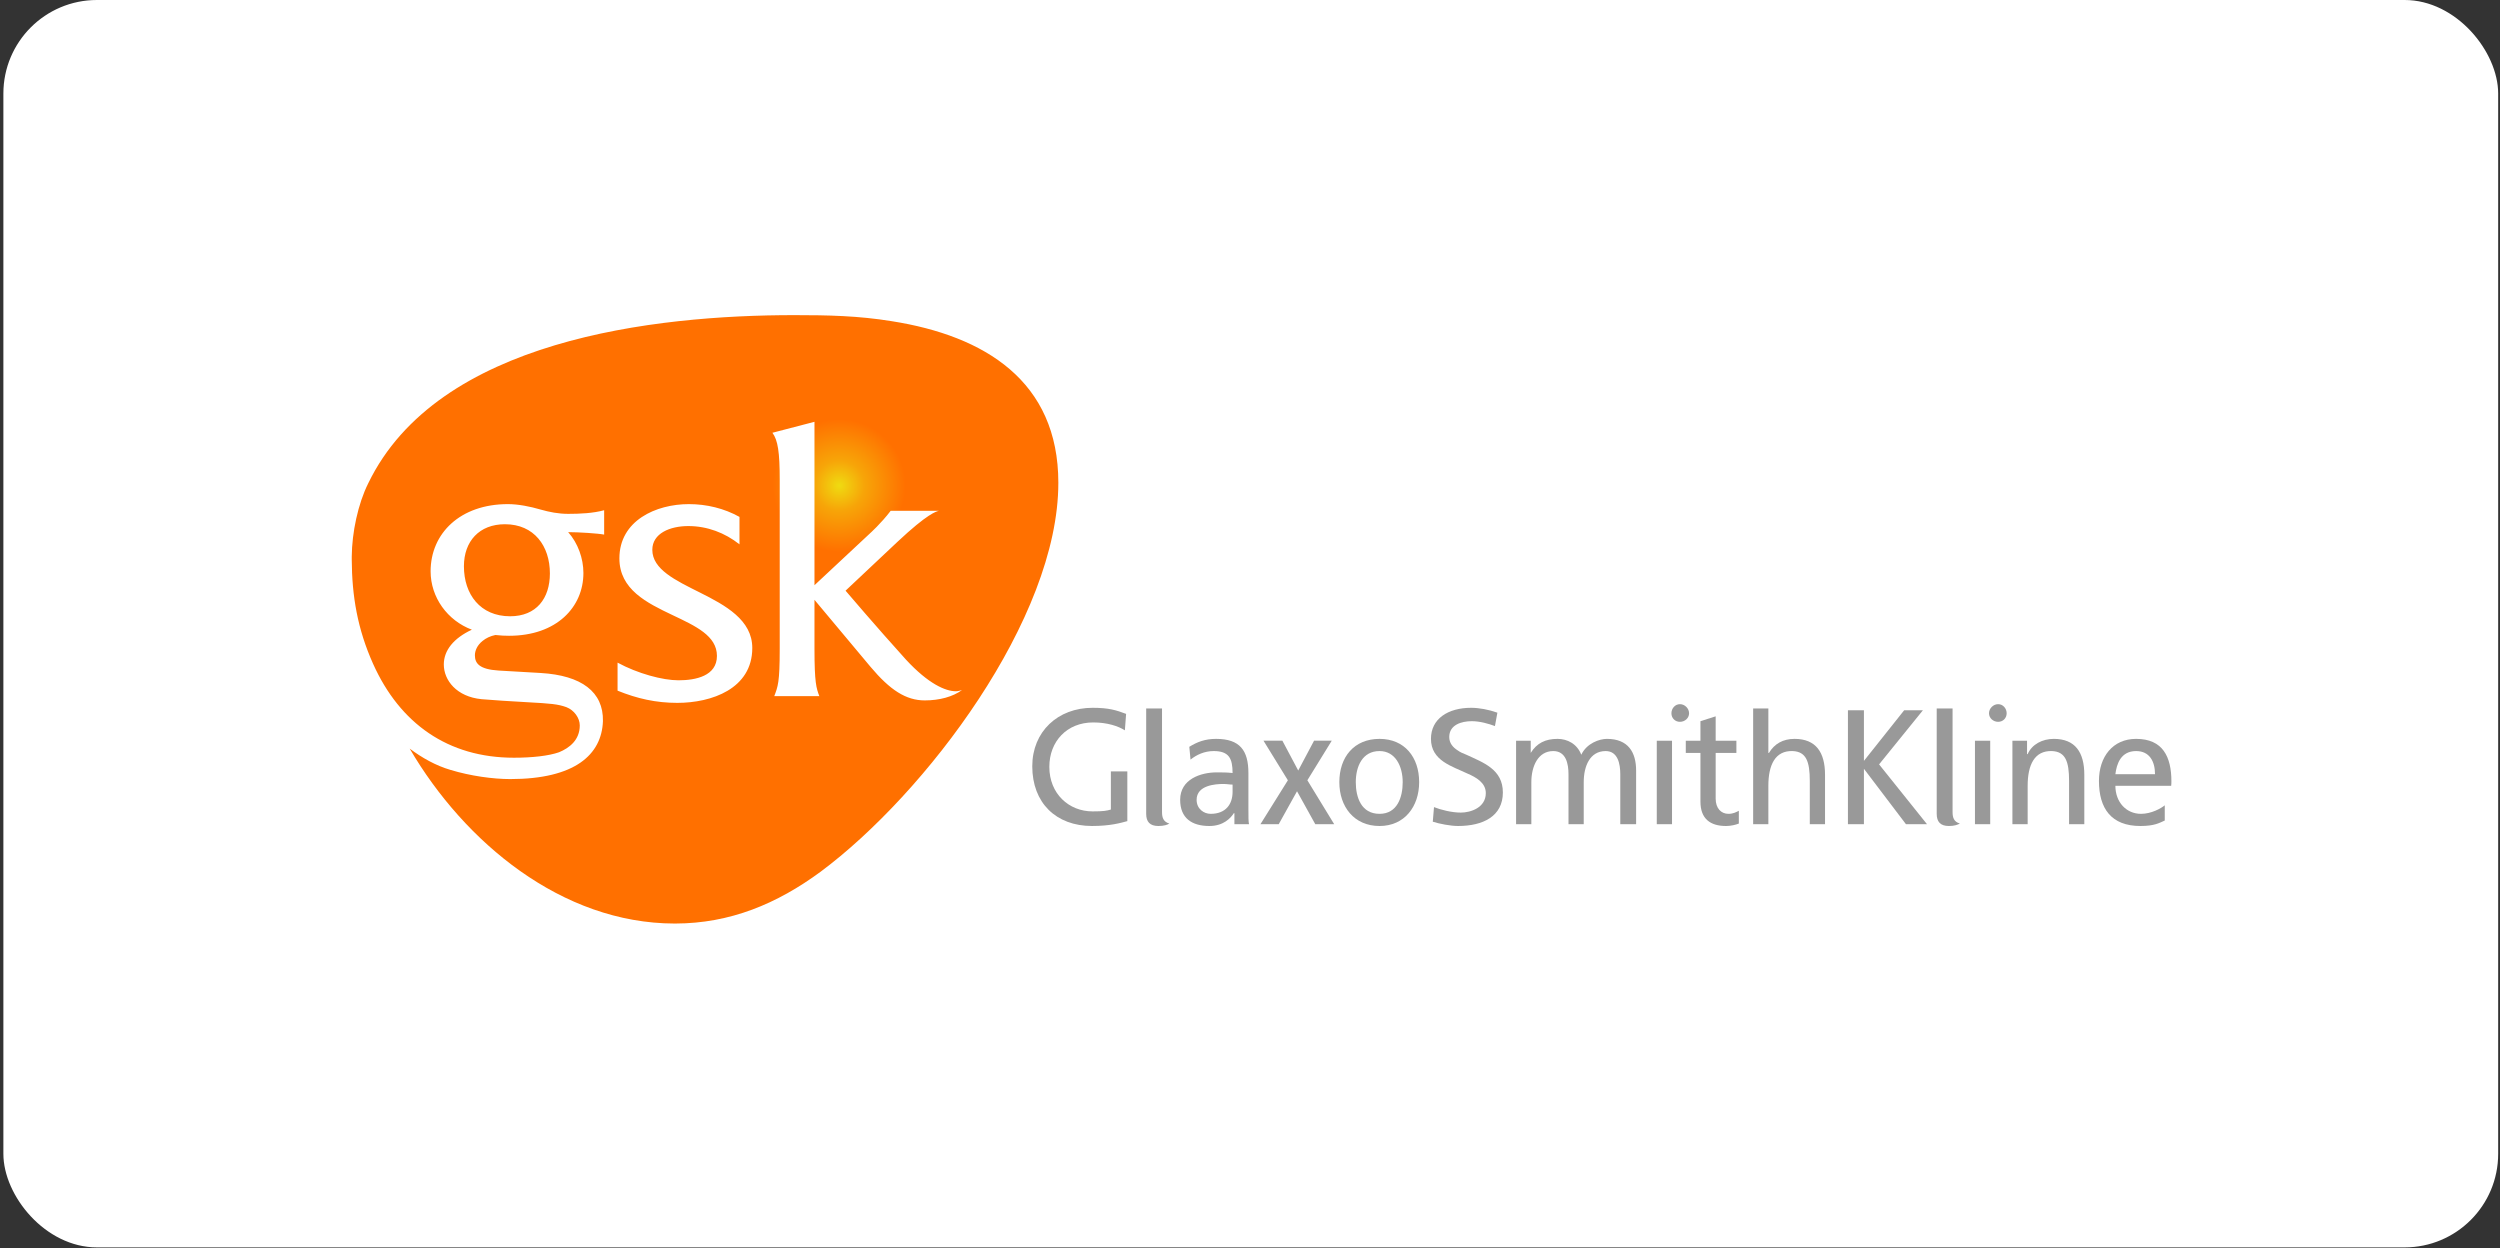 <?xml version="1.0" encoding="UTF-8"?> <svg xmlns="http://www.w3.org/2000/svg" width="669" height="334" viewBox="0 0 669 334" fill="none"><rect x="0" y="0" width="669" height="334" fill="#333333" stroke="none"/><rect x="0.905" width="667.604" height="333.802" rx="25.035" fill="white"></rect><path d="M285.129 130.37C285.129 99.89 263.468 87.925 238.051 83.926C229.044 82.653 219.292 82.332 210.282 82.332C173.932 82.332 113.44 88.084 93.497 129.09C90.443 135.316 88.346 143.934 88.346 150.953C88.346 176.962 102.575 204.817 121.361 224.692C139.032 243.384 158.316 251.465 178.908 251.465C194.833 251.465 208.185 246.116 220.412 237.175C248.565 216.267 285.129 168.349 285.129 130.37Z" fill="white"></path><path fill-rule="evenodd" clip-rule="evenodd" d="M187.281 158.556C180.759 155.295 174.56 152.353 174.56 147.132C174.56 142.733 179.286 140.774 184.184 140.774C189.24 140.774 193.97 142.565 197.887 145.667V138.325C193.811 136.044 189.08 134.902 184.347 134.902C175.535 134.902 165.749 139.309 165.749 149.423C165.749 157.744 173.094 161.327 179.944 164.588C186.142 167.53 191.852 170.134 191.852 175.521C191.852 180.904 186.142 182.047 181.572 182.047C177.331 182.047 170.647 180.251 165.259 177.321V184.821C170.484 186.944 175.535 188.088 181.249 188.088C190.387 188.088 201.312 184.332 201.312 173.399C201.312 165.898 194.137 161.988 187.281 158.556ZM180.49 247.139H180.728C195.352 247.107 207.878 241.894 219.587 233.282C247.645 212.395 283.212 165.571 283.212 129.192C283.212 101.946 263.472 89.874 238.67 85.956C229.7 84.491 221.542 84.328 212.572 84.328C175.05 84.328 117.135 90.853 98.531 129.351C95.805 134.815 94.178 142.486 94.128 148.95V149.259V149.724C94.173 159.483 95.664 168.327 99.842 177.648C107.017 193.633 119.905 202.767 137.523 202.767C142.417 202.767 146.824 202.277 149.6 201.302C152.37 200.155 155.146 198.037 155.146 194.115C155.146 192.164 153.677 190.046 151.554 189.23C149.273 188.414 147.314 188.254 141.279 187.924C135.242 187.593 133.119 187.43 128.88 187.104C122.191 186.455 118.763 182.047 118.763 177.811C118.763 174.051 121.375 170.791 126.268 168.505C119.742 166.057 115.231 159.87 115.231 152.885C115.231 142.745 123.131 134.902 135.913 134.902C138.684 134.902 141.931 135.55 144.702 136.367C146.987 137.02 149.437 137.509 152.044 137.509C155.146 137.509 158.733 137.351 161.672 136.534V143.06C160.04 142.733 154.819 142.402 152.044 142.402C154.656 145.346 156.121 149.423 156.121 153.335C156.121 162.474 148.947 170.134 136.222 170.134C135.13 170.134 133.945 170.086 132.57 169.928C131.243 170.19 130.04 170.761 129.112 171.531C127.724 172.647 127.084 174.095 127.084 175.353C127.084 177.48 128.226 179.113 133.447 179.439L144.702 180.092C155.636 180.745 161.509 185.153 161.345 192.976C161.019 201.951 153.84 208.481 136.544 208.481C131.977 208.481 125.945 207.665 120.558 206.028C116.644 204.893 112.889 202.767 109.629 200.323C124.293 225.414 150.354 247.091 180.49 247.139ZM255.803 184.981C253.033 184.981 248.461 183.035 242.429 176.505C234.598 167.857 226.272 158.066 226.272 158.066L240.14 145.014C248.298 137.351 250.584 136.86 251.237 136.697H238.344C235.736 140.121 232.802 142.733 232.802 142.733L217.954 156.6V112.876L206.695 115.809C208.168 117.772 208.654 121.038 208.654 128.376V173.57C208.654 182.7 208.168 183.684 207.189 186.292C209.964 186.292 216.163 186.292 219.261 186.292C218.445 184.169 217.954 182.7 217.954 173.57V160.514C217.954 160.514 224.644 168.505 232.966 178.46C238.185 184.655 242.429 187.43 247.482 187.43C251.4 187.43 254.987 186.455 257.436 184.655C256.947 184.821 256.293 184.981 255.803 184.981ZM136.51 164.914C128.515 164.914 124.145 159.037 124.145 151.532C124.145 144.843 128.265 140.284 135.118 140.284C142.945 140.284 147.151 146.119 147.151 153.456C147.151 160.149 143.52 164.914 136.51 164.914Z" fill="url(#paint0_radial_709_784)"></path><path d="M581.006 210.277C581.054 209.954 581.067 209.473 581.067 209.099C581.067 202.513 578.765 197.723 571.624 197.723C565.425 197.723 561.679 202.452 561.679 208.979C561.679 216.317 564.94 221.038 572.772 221.038C576.518 221.038 577.819 220.226 579.288 219.577V215.5C578.309 216.317 575.702 217.782 572.93 217.782C569.016 217.782 566.077 214.675 566.077 210.277H581.006ZM576.681 207.179H566.077C566.404 204.408 567.551 200.984 571.624 200.984C575.211 200.984 576.681 203.755 576.681 207.179Z" fill="#999999"></path><path d="M557.763 220.558V207.339C557.763 201.31 555.319 197.723 549.609 197.723C546.512 197.723 543.74 199.188 542.602 201.8H542.439V198.217H538.521V220.558H542.602V210.277C542.602 204.73 544.394 200.821 549.124 200.984C552.71 201.152 553.686 203.755 553.686 208.979V220.558H557.763Z" fill="#999999"></path><path d="M528.498 220.557H532.578V198.215H528.498V220.557ZM536.982 190.879C536.982 189.577 536.007 188.434 534.701 188.434C533.399 188.434 532.256 189.577 532.256 190.879C532.256 192.171 533.399 193.16 534.701 193.16C536.007 193.16 536.982 192.171 536.982 190.879Z" fill="#999999"></path><path d="M524.463 220.385C522.831 219.895 522.508 218.761 522.508 217.291C522.508 217.291 522.508 215.986 522.508 189.578H518.264C518.264 216.798 518.264 217.782 518.264 217.782C518.264 219.895 519.243 221.038 521.524 221.038C522.994 221.038 523.81 220.712 524.463 220.385Z" fill="#999999"></path><path d="M515.669 220.561L502.843 204.549L514.564 190.074H509.548L498.787 203.611V190.074H494.507V220.561H498.787V205.728L510.037 220.561H515.669Z" fill="#999999"></path><path d="M488.378 220.558V207.339C488.378 201.31 485.934 197.723 480.224 197.723C477.127 197.723 474.845 199.033 473.376 201.478H473.213V189.578H469.141V220.558H473.213V210.277C473.213 204.73 475.013 200.821 479.739 200.984C483.326 201.152 484.301 203.755 484.301 208.979V220.558H488.378Z" fill="#999999"></path><path d="M465.311 220.385V216.965C464.658 217.292 463.842 217.782 462.535 217.782C460.58 217.782 459.112 216.318 459.112 213.705V201.479H464.658V198.217H459.112V191.691L455.038 192.993V198.217H451.117V201.479H455.038V214.521C455.038 219.083 457.647 221.039 461.887 221.039C463.189 221.039 464.491 220.713 465.311 220.385Z" fill="#999999"></path><path d="M443.354 220.557H447.431V198.215H443.354V220.557ZM451.998 190.879C451.998 189.577 450.859 188.434 449.554 188.434C448.247 188.434 447.272 189.577 447.272 190.879C447.272 192.171 448.247 193.16 449.554 193.16C450.859 193.16 451.998 192.171 451.998 190.879Z" fill="#999999"></path><path d="M437.825 220.558V206.2C437.825 201.31 435.706 197.723 430.006 197.723C428.046 197.723 424.623 198.861 423.153 201.963C422.014 199.033 419.407 197.723 416.795 197.723C413.535 197.723 411.253 198.861 409.621 201.478V198.217H405.702V220.558H409.788V209.305C409.788 205.061 411.579 200.984 415.657 200.984C419.076 200.984 419.73 204.408 419.73 207.179V220.558H423.806V209.305C423.806 205.061 425.435 200.984 429.675 200.984C432.936 200.984 433.588 204.408 433.588 207.179V220.558H437.825Z" fill="#999999"></path><path d="M402.167 212.068C402.167 205.873 396.948 204.077 392.385 201.959C391.565 201.638 390.753 201.307 390.1 200.817C388.794 200.004 387.818 198.857 387.818 197.229C387.818 193.969 391.074 192.989 393.85 192.989C396.02 192.989 398.379 193.668 400.045 194.299L400.702 190.713C398.417 189.896 395.809 189.406 393.686 189.406C387.488 189.406 382.925 192.336 382.925 197.719C382.925 203.592 388.63 205.057 392.707 207.015C394.993 207.991 397.601 209.461 397.601 212.236C397.601 216.145 393.523 217.451 390.916 217.451C388.467 217.451 385.469 216.682 383.737 215.982L383.415 219.891C385.194 220.459 388.158 221.035 390.177 221.035C396.861 221.035 402.167 218.431 402.167 212.068Z" fill="#999999"></path><path d="M357.029 220.554L349.85 208.802L356.375 198.211H351.641L347.404 206.194L343.165 198.211H338.113L344.634 208.802L337.297 220.554H342.185L347.083 211.742L351.968 220.554H357.029Z" fill="#999999"></path><path d="M312.915 220.385C311.283 219.895 310.957 218.761 310.957 217.291C310.957 217.291 310.957 215.986 310.957 189.578H306.72C306.72 216.798 306.72 217.782 306.72 217.782C306.72 219.895 307.696 221.038 309.982 221.038C311.447 221.038 312.422 220.712 312.915 220.385Z" fill="#999999"></path><path d="M301.673 219.733V206.419H297.269V216.635C296.127 216.961 295.314 217.129 292.381 217.129C286.018 217.129 280.802 212.394 280.802 205.22C280.802 198.368 285.532 193.324 292.539 193.324C296.295 193.324 299.228 194.299 301.016 195.438L301.346 191.034C298.739 190.059 296.779 189.406 292.381 189.406C283.084 189.406 276.235 195.761 276.235 205.057C276.235 214.843 282.593 221.035 292.218 221.035C297.106 221.035 299.878 220.222 301.673 219.733Z" fill="#999999"></path><path d="M375.362 209.305C375.362 213.374 373.893 217.782 369.167 217.782C364.274 217.782 362.809 213.374 362.809 209.305C362.809 205.061 364.6 200.984 369.167 200.984C373.404 200.984 375.362 205.061 375.362 209.305ZM379.765 209.305C379.765 202.612 375.852 197.723 369.167 197.723C362.319 197.723 358.406 202.612 358.406 209.305C358.406 215.826 362.319 221.038 369.167 221.038C375.852 221.038 379.765 215.826 379.765 209.305Z" fill="#999999"></path><path d="M329.838 211.905C329.838 215.174 328.043 217.782 323.966 217.782C322.169 217.782 320.215 216.475 320.215 214.026C320.215 210.117 325.271 209.791 327.39 209.791C328.369 209.791 329.018 209.958 329.838 209.958V211.905ZM334.238 220.558C334.074 219.895 334.074 218.761 334.074 216.149V206.856C334.074 200.821 331.794 197.723 325.431 197.723C322.496 197.723 320.378 198.535 318.26 199.845L318.583 203.27C320.215 201.963 322.332 200.984 324.781 200.984C328.859 200.984 329.838 202.939 329.838 206.856C328.206 206.689 327.227 206.689 325.594 206.689C321.358 206.689 315.811 208.484 315.811 214.026C315.811 218.92 318.913 221.038 323.634 221.038C327.39 221.038 329.344 218.92 330.16 217.619H330.328V220.558H334.238Z" fill="#999999"></path><defs><radialGradient id="paint0_radial_709_784" cx="0" cy="0" r="1" gradientUnits="userSpaceOnUse" gradientTransform="translate(224.596 129.913) scale(17.776 17.776)"><stop stop-color="#EFDB11"></stop><stop offset="0.376" stop-color="#F7A508"></stop><stop offset="1" stop-color="#FF7000"></stop></radialGradient></defs></svg> 